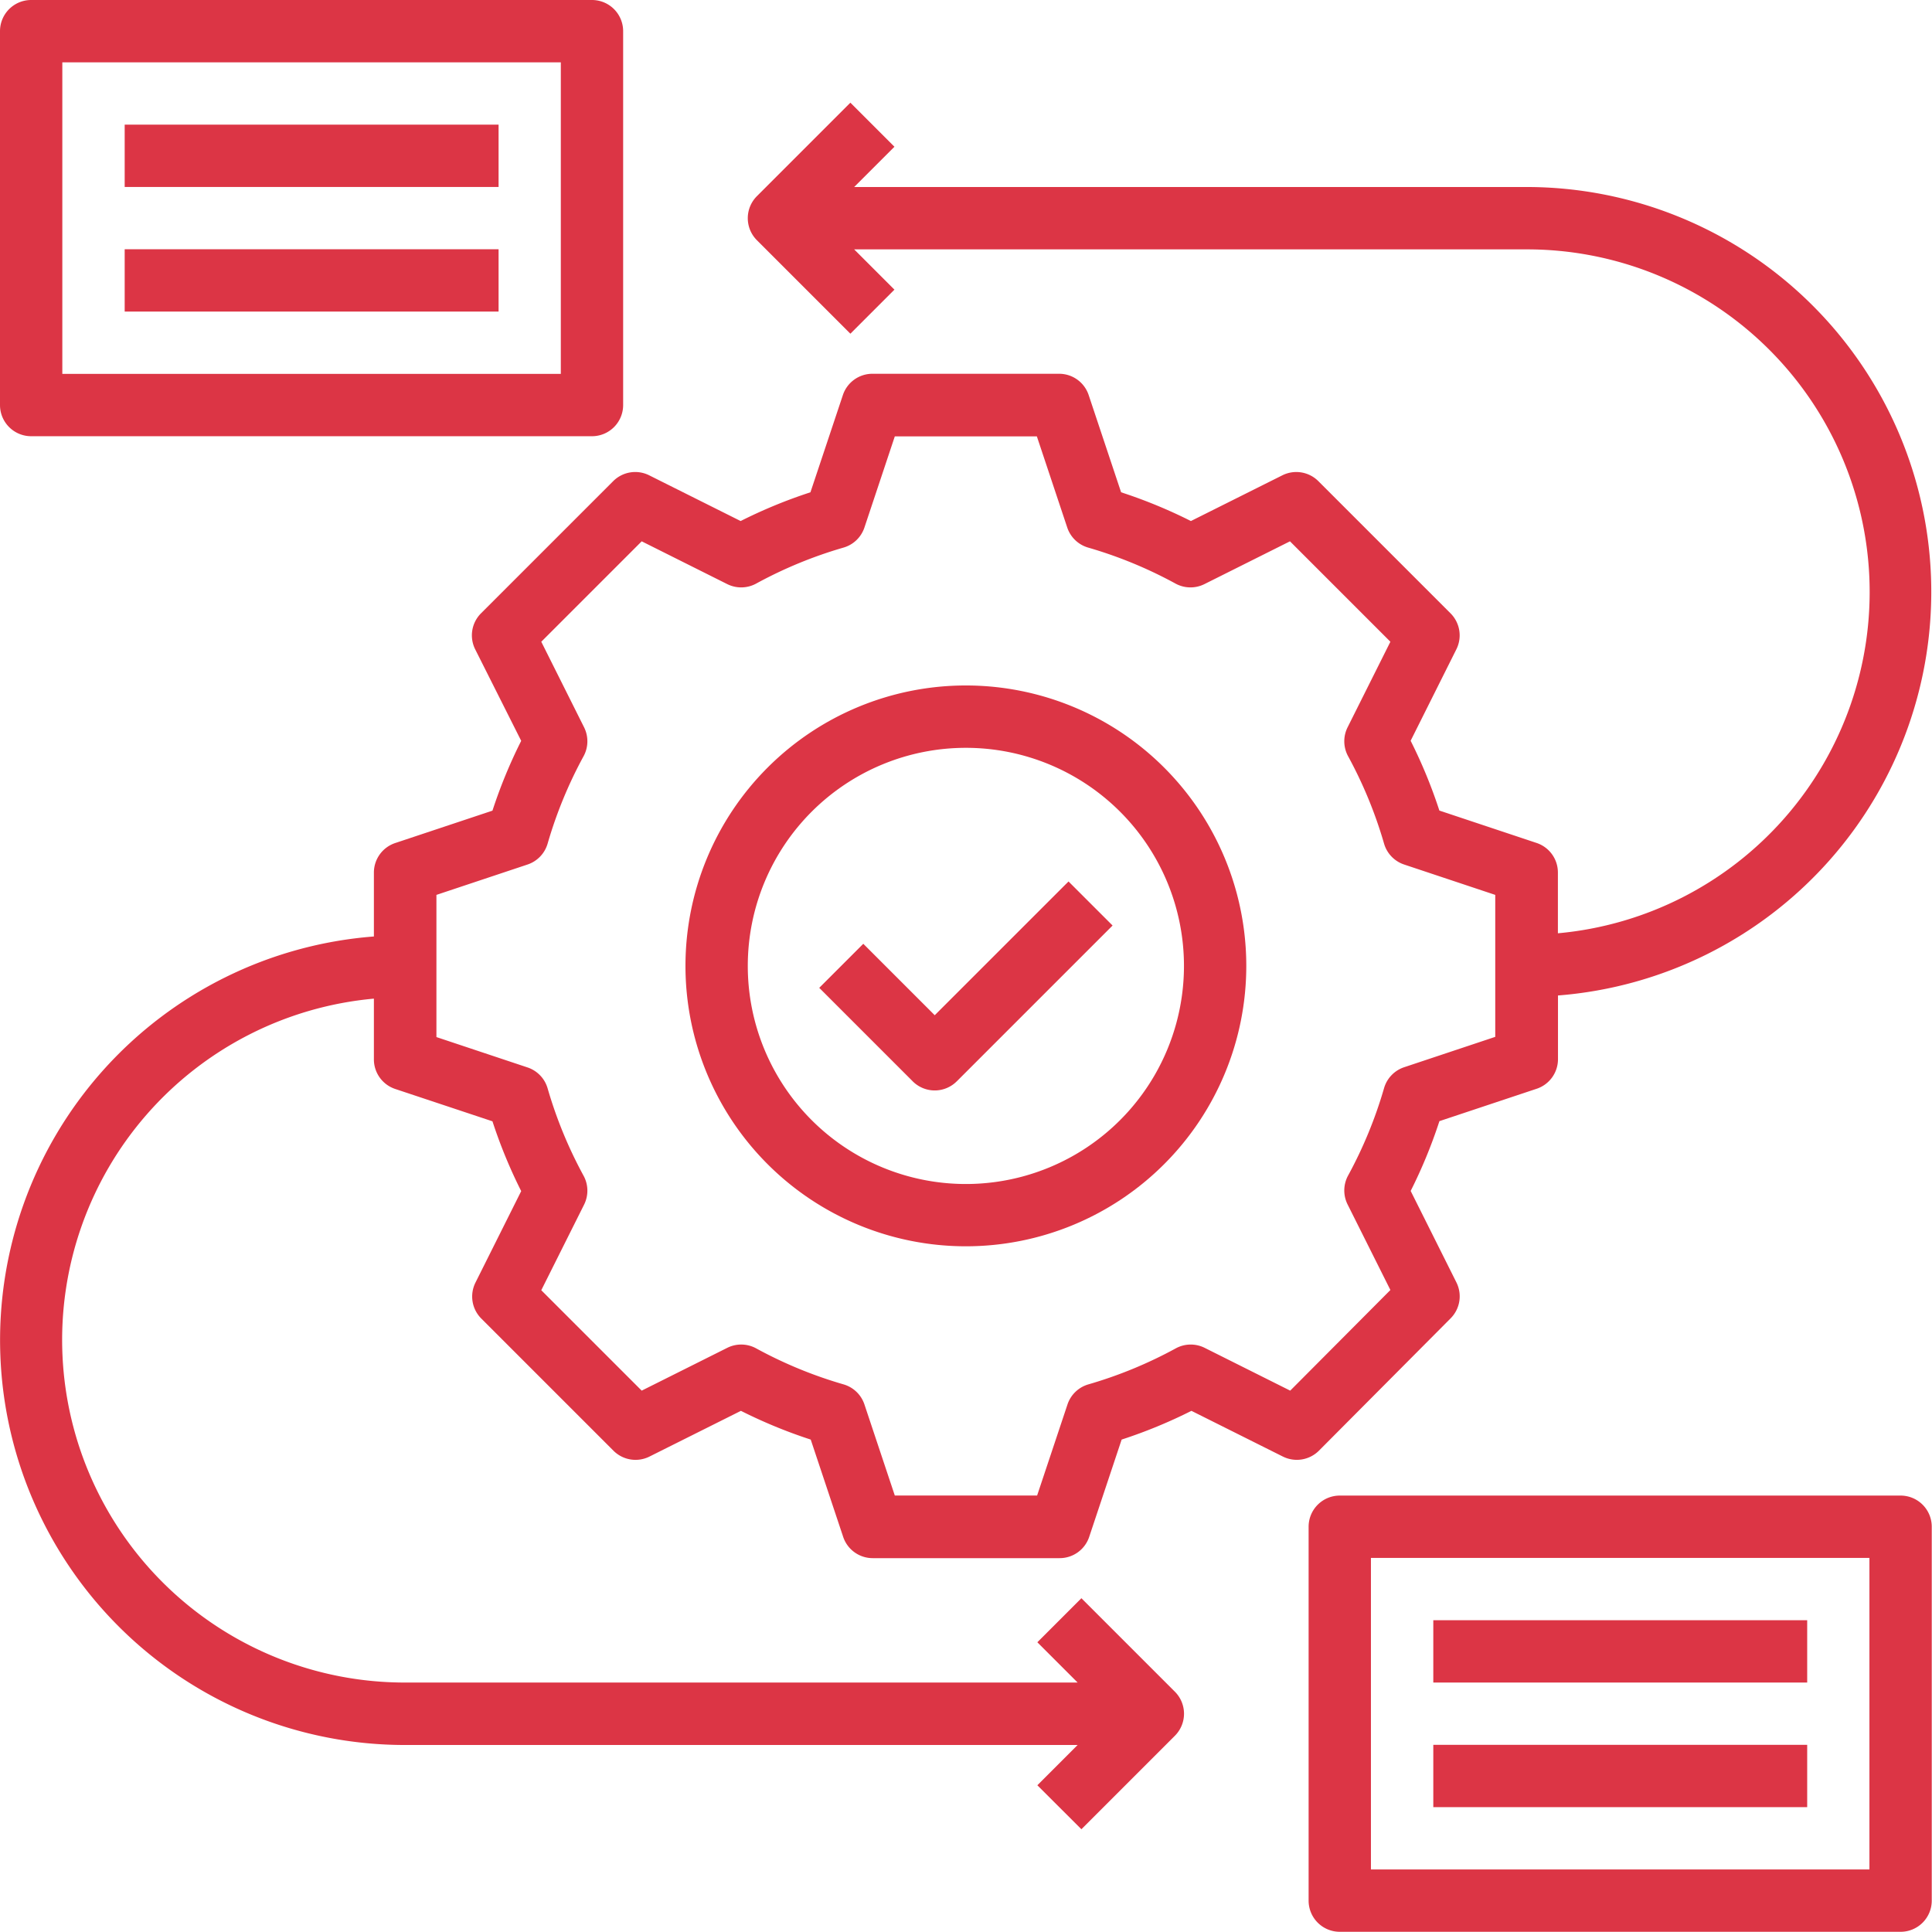 <svg xmlns="http://www.w3.org/2000/svg" width="47.058" height="47.053" viewBox="0 0 47.058 47.053">
  <g id="Layer_14" data-name="Layer 14" transform="translate(-8 -8)">
    <path id="Path_163086" data-name="Path 163086" d="M43.337,63.957a.759.759,0,0,0,.142-.876l-1.114-2.228a12.161,12.161,0,0,0,.7-1.7l2.369-.789a.759.759,0,0,0,.519-.72V56.092A9.861,9.861,0,0,0,45.192,36.4H28.81l.981-.981-1.073-1.073-2.277,2.277a.759.759,0,0,0,0,1.073l2.277,2.277L29.791,38.9l-.981-.981H45.192a8.346,8.346,0,0,1,.759,16.658v-1.48a.759.759,0,0,0-.519-.72l-2.368-.789a12.162,12.162,0,0,0-.7-1.7l1.114-2.228a.759.759,0,0,0-.142-.876l-3.22-3.22a.76.76,0,0,0-.876-.142l-2.228,1.114a12.083,12.083,0,0,0-1.7-.7l-.79-2.368a.758.758,0,0,0-.72-.519H29.255a.758.758,0,0,0-.72.519l-.79,2.368a12.088,12.088,0,0,0-1.7.7l-2.228-1.114a.759.759,0,0,0-.876.142l-3.22,3.22a.759.759,0,0,0-.142.876L20.7,49.89a12.15,12.15,0,0,0-.7,1.7l-2.369.789a.759.759,0,0,0-.519.72v1.556a9.861,9.861,0,0,0,.759,19.693H34.253l-.981.981L34.345,76.4l2.277-2.277a.759.759,0,0,0,0-1.073l-2.277-2.277-1.073,1.073.981.981H17.871a8.346,8.346,0,0,1-.759-16.658v1.48a.759.759,0,0,0,.519.72L20,59.157a12.15,12.15,0,0,0,.7,1.7l-1.114,2.228a.759.759,0,0,0,.142.876l3.22,3.22a.76.76,0,0,0,.876.142l2.228-1.114a12.1,12.1,0,0,0,1.7.7l.79,2.369a.758.758,0,0,0,.72.519h4.553a.758.758,0,0,0,.72-.519l.79-2.369a12.1,12.1,0,0,0,1.7-.7l2.228,1.114a.762.762,0,0,0,.876-.142Zm-3.906,1.76-2.087-1.044a.76.76,0,0,0-.7.014,10.572,10.572,0,0,1-2.131.878.759.759,0,0,0-.507.488l-.74,2.219H29.8l-.74-2.219a.759.759,0,0,0-.507-.488,10.572,10.572,0,0,1-2.131-.878.759.759,0,0,0-.7-.014l-2.087,1.044-2.446-2.446,1.044-2.087a.761.761,0,0,0-.013-.7,10.615,10.615,0,0,1-.877-2.131.759.759,0,0,0-.488-.508l-2.22-.74V53.642l2.22-.74a.759.759,0,0,0,.488-.508,10.615,10.615,0,0,1,.877-2.131.761.761,0,0,0,.013-.7l-1.044-2.087,2.446-2.446,2.087,1.044a.761.761,0,0,0,.7-.014,10.566,10.566,0,0,1,2.131-.878.759.759,0,0,0,.507-.488l.74-2.22h3.46l.74,2.22a.759.759,0,0,0,.507.488,10.564,10.564,0,0,1,2.131.878.761.761,0,0,0,.7.014l2.087-1.044,2.446,2.446-1.044,2.087a.761.761,0,0,0,.013.7,10.61,10.61,0,0,1,.877,2.131.759.759,0,0,0,.488.508l2.22.74V57.1l-2.22.74a.759.759,0,0,0-.488.508,10.61,10.61,0,0,1-.877,2.131.761.761,0,0,0-.013.7l1.044,2.087Z" transform="translate(-0.005 -23.845)" fill="#dc3545"/>
    <path id="Path_163087" data-name="Path 163087" d="M190.83,184a6.83,6.83,0,1,0,6.83,6.83A6.83,6.83,0,0,0,190.83,184Zm0,12.143a5.312,5.312,0,1,1,5.312-5.312A5.312,5.312,0,0,1,190.83,196.143Z" transform="translate(-159.304 -159.304)" fill="#dc3545"/>
    <path id="Path_163088" data-name="Path 163088" d="M8.759,18.625h13.66a.759.759,0,0,0,.759-.759V8.759A.759.759,0,0,0,22.419,8H8.759A.759.759,0,0,0,8,8.759v9.107A.759.759,0,0,0,8.759,18.625Zm.759-9.107H21.66v7.589H9.518Z" fill="#dc3545"/>
    <path id="Path_163089" data-name="Path 163089" d="M358.419,392h-13.66a.759.759,0,0,0-.759.759v9.107a.759.759,0,0,0,.759.759h13.66a.759.759,0,0,0,.759-.759v-9.107A.759.759,0,0,0,358.419,392Zm-.759,9.107H345.518v-7.589H357.66Z" transform="translate(-304.126 -347.572)" fill="#dc3545"/>
    <path id="Path_163090" data-name="Path 163090" d="M40,40h9.107v1.518H40Z" transform="translate(-28.963 -28.964)" fill="#dc3545"/>
    <path id="Path_163091" data-name="Path 163091" d="M40,72h9.107v1.518H40Z" transform="translate(-28.963 -57.929)" fill="#dc3545"/>
    <path id="Path_163092" data-name="Path 163092" d="M376,424h9.107v1.518H376Z" transform="translate(-333.089 -376.536)" fill="#dc3545"/>
    <path id="Path_163093" data-name="Path 163093" d="M376,456h9.107v1.518H376Z" transform="translate(-333.089 -405.501)" fill="#dc3545"/>
    <path id="Path_163094" data-name="Path 163094" d="M221.157,237.6l-1.74-1.74-1.073,1.073,2.277,2.277a.759.759,0,0,0,1.073,0l3.795-3.795-1.073-1.073Z" transform="translate(-190.39 -204.872)" fill="#dc3545"/>
  </g>
</svg>

